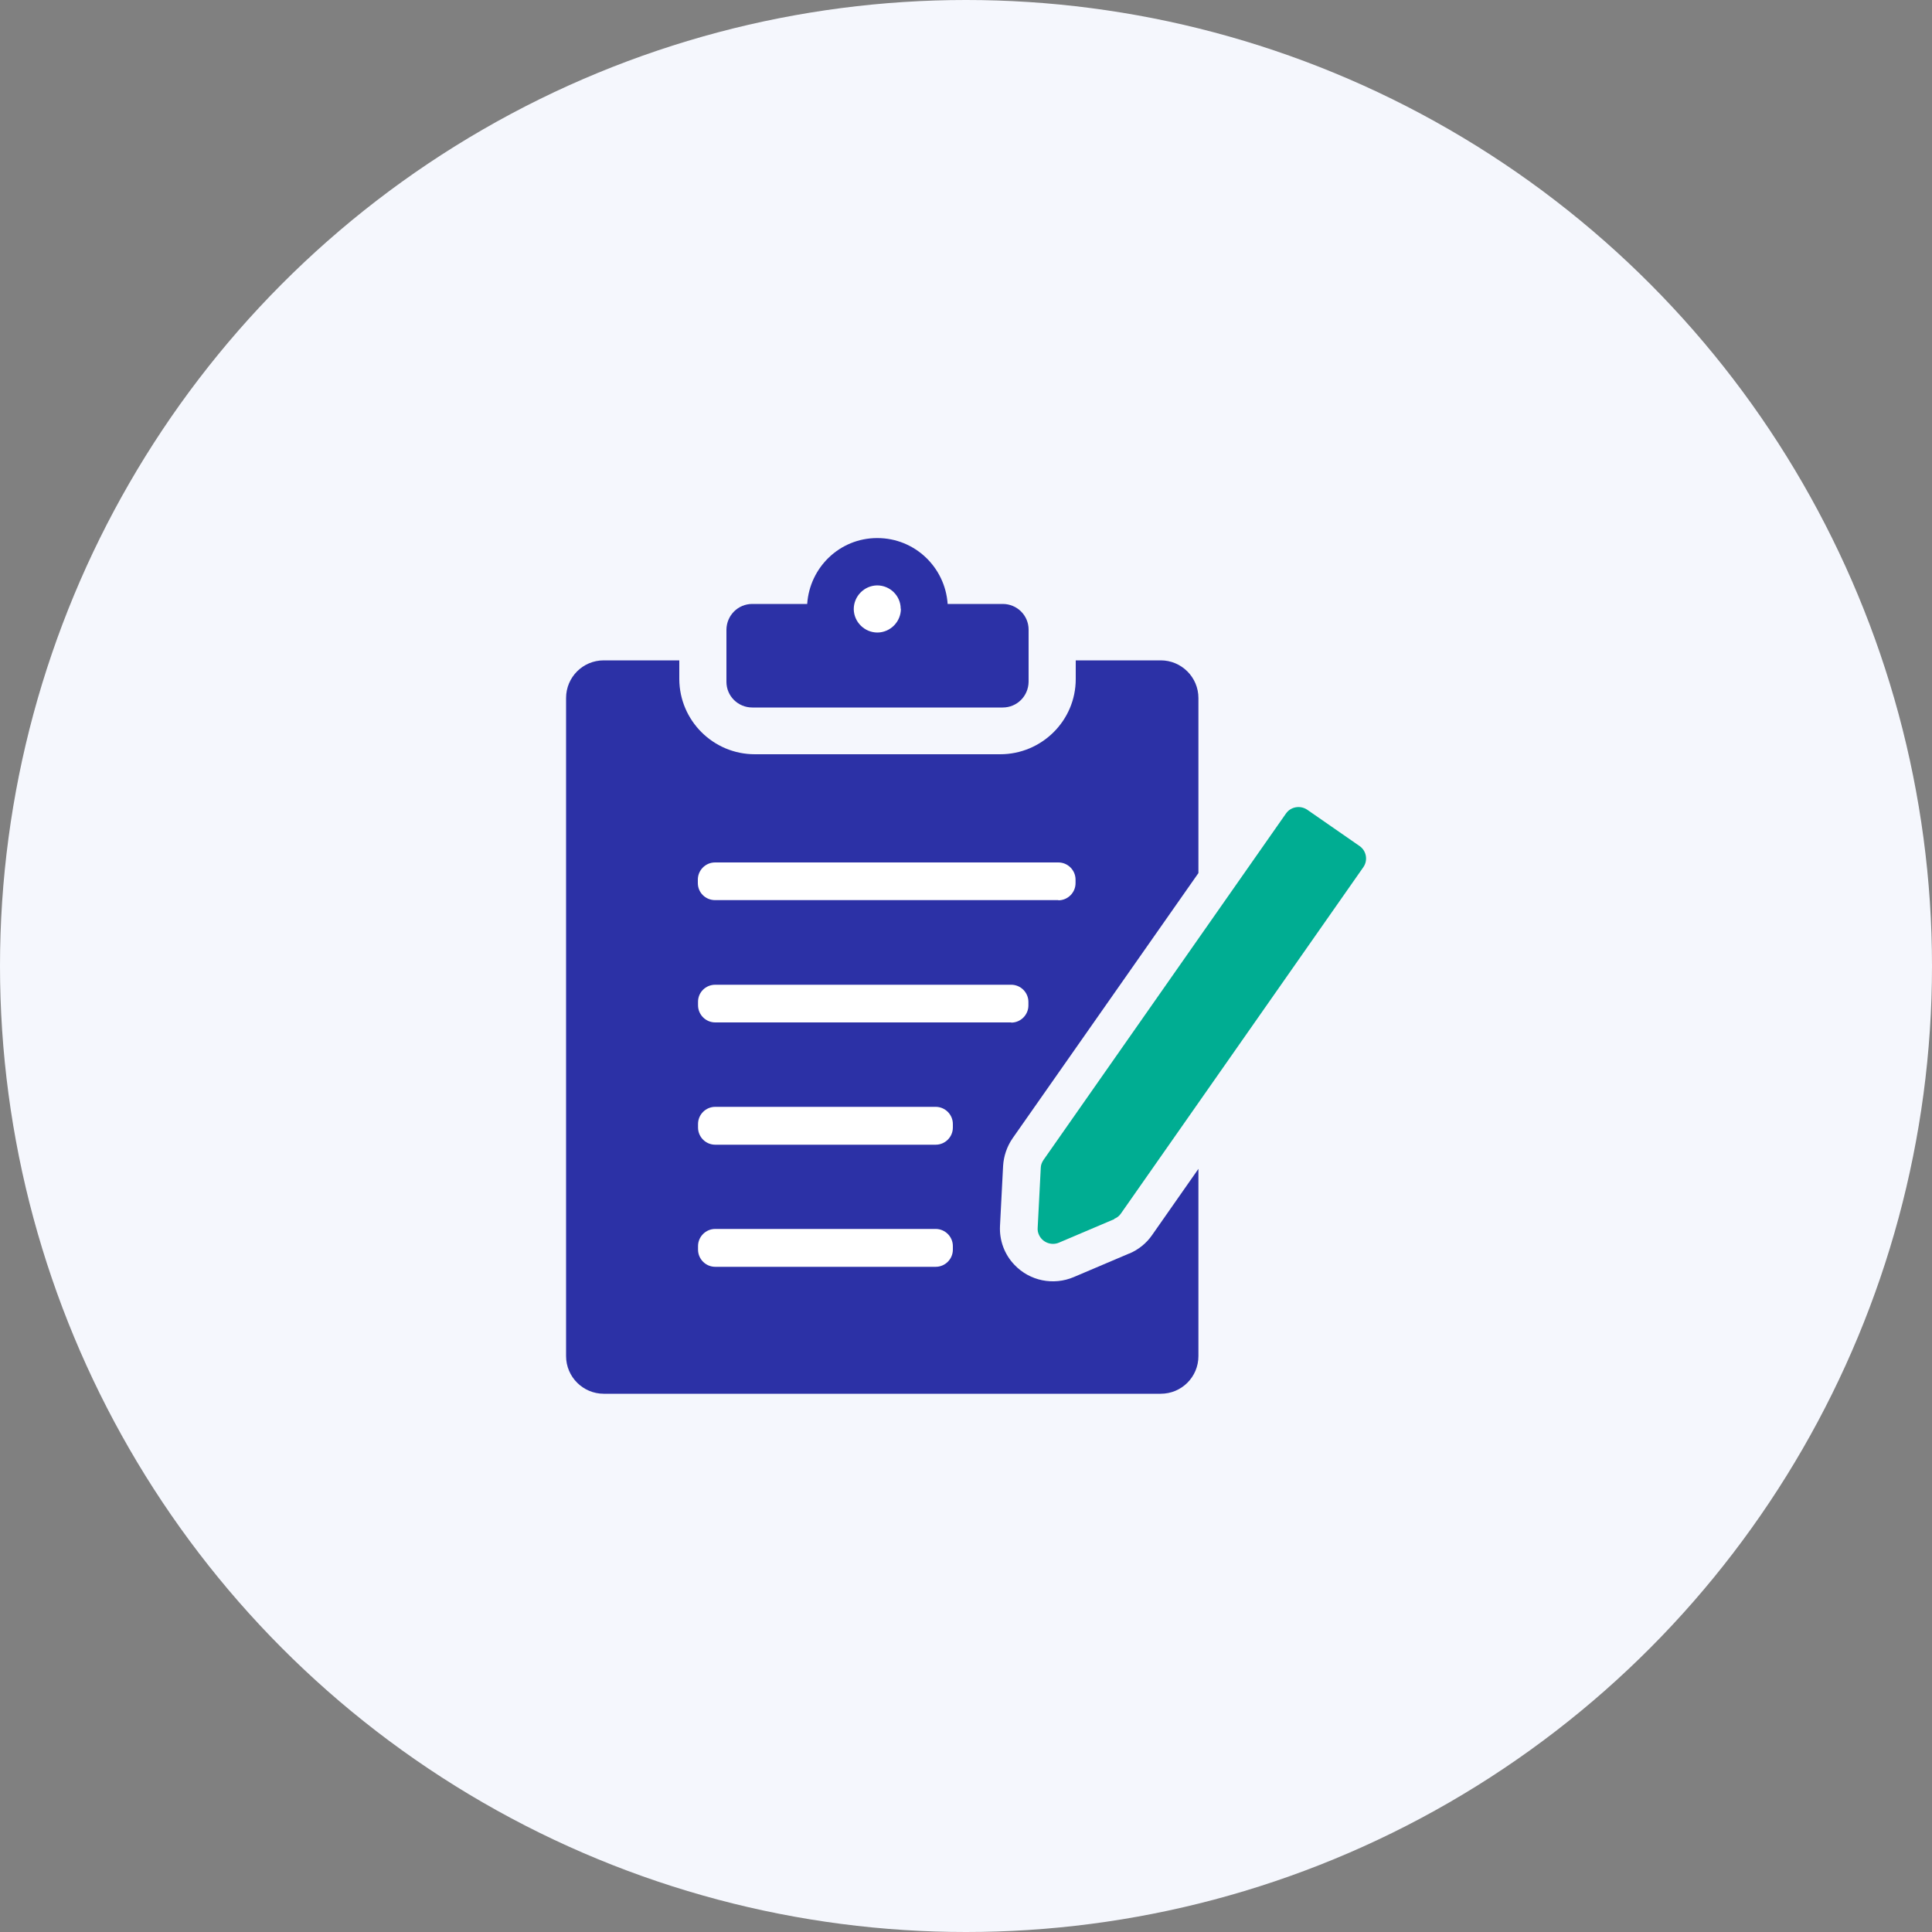 <?xml version="1.0" encoding="UTF-8"?>
<svg id="icon-opus-13" xmlns="http://www.w3.org/2000/svg" viewBox="0 0 100 100">
  <rect x="0" y="0" width="100" height="100" fill="#808080" stroke="none"/>
  <circle id="_楕円形_311" data-name="楕円形 311" cx="50" cy="50" r="50" fill="#f5f7fd"/>
  <path id="_パス_44031" data-name="パス 44031" d="M58.45,64.88l-2.87,1.22c-1.06.45-2.28.2-3.07-.63-.52-.54-.79-1.27-.75-2.02l.16-3.1c.03-.51.2-1.01.49-1.43l9.62-13.73v-9.06c0-1.08-.88-1.95-1.95-1.95h-4.4v.97c0,2.15-1.76,3.89-3.91,3.89h-12.7c-2.15,0-3.9-1.74-3.91-3.89v-.97h-3.91c-1.08,0-1.95.87-1.95,1.95h0v34.06c0,1.08.88,1.95,1.95,1.95h28.83c1.08,0,1.95-.87,1.95-1.95v-9.69l-2.4,3.43c-.29.42-.7.75-1.17.95" fill="#2c31a6"/>
  <path id="_パス_44032" data-name="パス 44032" d="M54.78,46.59h-17.77c-.49,0-.89-.39-.89-.88h0v-.18c0-.49.4-.89.89-.89h17.77c.49,0,.89.4.89.89v.18c0,.49-.4.89-.89.89,0,0,0,0,0,0" fill="#fff"/>
  <path id="_パス_44033" data-name="パス 44033" d="M52.34,52.92h-15.32c-.49,0-.89-.4-.89-.89v-.18c0-.49.4-.88.89-.88h15.32c.49,0,.89.4.89.89v.18c0,.49-.4.89-.89.89,0,0,0,0,0,0" fill="#fff"/>
  <path id="_パス_44034" data-name="パス 44034" d="M48.43,59.25h-11.41c-.49,0-.89-.4-.89-.89v-.18c0-.49.4-.89.89-.89h11.41c.49,0,.89.4.89.89v.18c0,.49-.4.89-.89.89h0" fill="#fff"/>
  <path id="_パス_44035" data-name="パス 44035" d="M48.43,65.57h-11.41c-.49,0-.89-.4-.89-.89v-.18c0-.49.4-.89.89-.89h11.41c.49,0,.89.4.89.89v.18c0,.49-.4.89-.89.89h0" fill="#fff"/>
  <path d="M51.89,31.26h-2.84c-.13-1.9-1.7-3.41-3.64-3.41h-.01c-1.93,0-3.49,1.51-3.62,3.41h-2.84c-.74,0-1.33.59-1.34,1.33v2.7h0c0,.74.6,1.33,1.34,1.33h12.96c.74,0,1.33-.59,1.34-1.33v-2.7h0c0-.74-.6-1.33-1.34-1.33Z" fill="#2c31a6"/>
  <path id="_パス_44038" data-name="パス 44038" d="M46.63,31.51c0,.67-.54,1.22-1.21,1.23-.67,0-1.22-.54-1.23-1.21,0-.67.54-1.22,1.21-1.23,0,0,0,0,0,0,.67,0,1.22.54,1.22,1.21" fill="#fff"/>
  <path id="_パス_44039" data-name="パス 44039" d="M57.68,63.1l-2.87,1.22c-.4.17-.87-.02-1.04-.42-.05-.11-.07-.23-.06-.35l.16-3.1c0-.15.06-.29.14-.41l12.55-17.93c.25-.36.74-.44,1.1-.2l2.71,1.88c.36.25.44.74.2,1.09,0,0,0,0,0,0l-12.55,17.93c-.08.12-.2.22-.34.27" fill="#00ad92"/>
</svg>